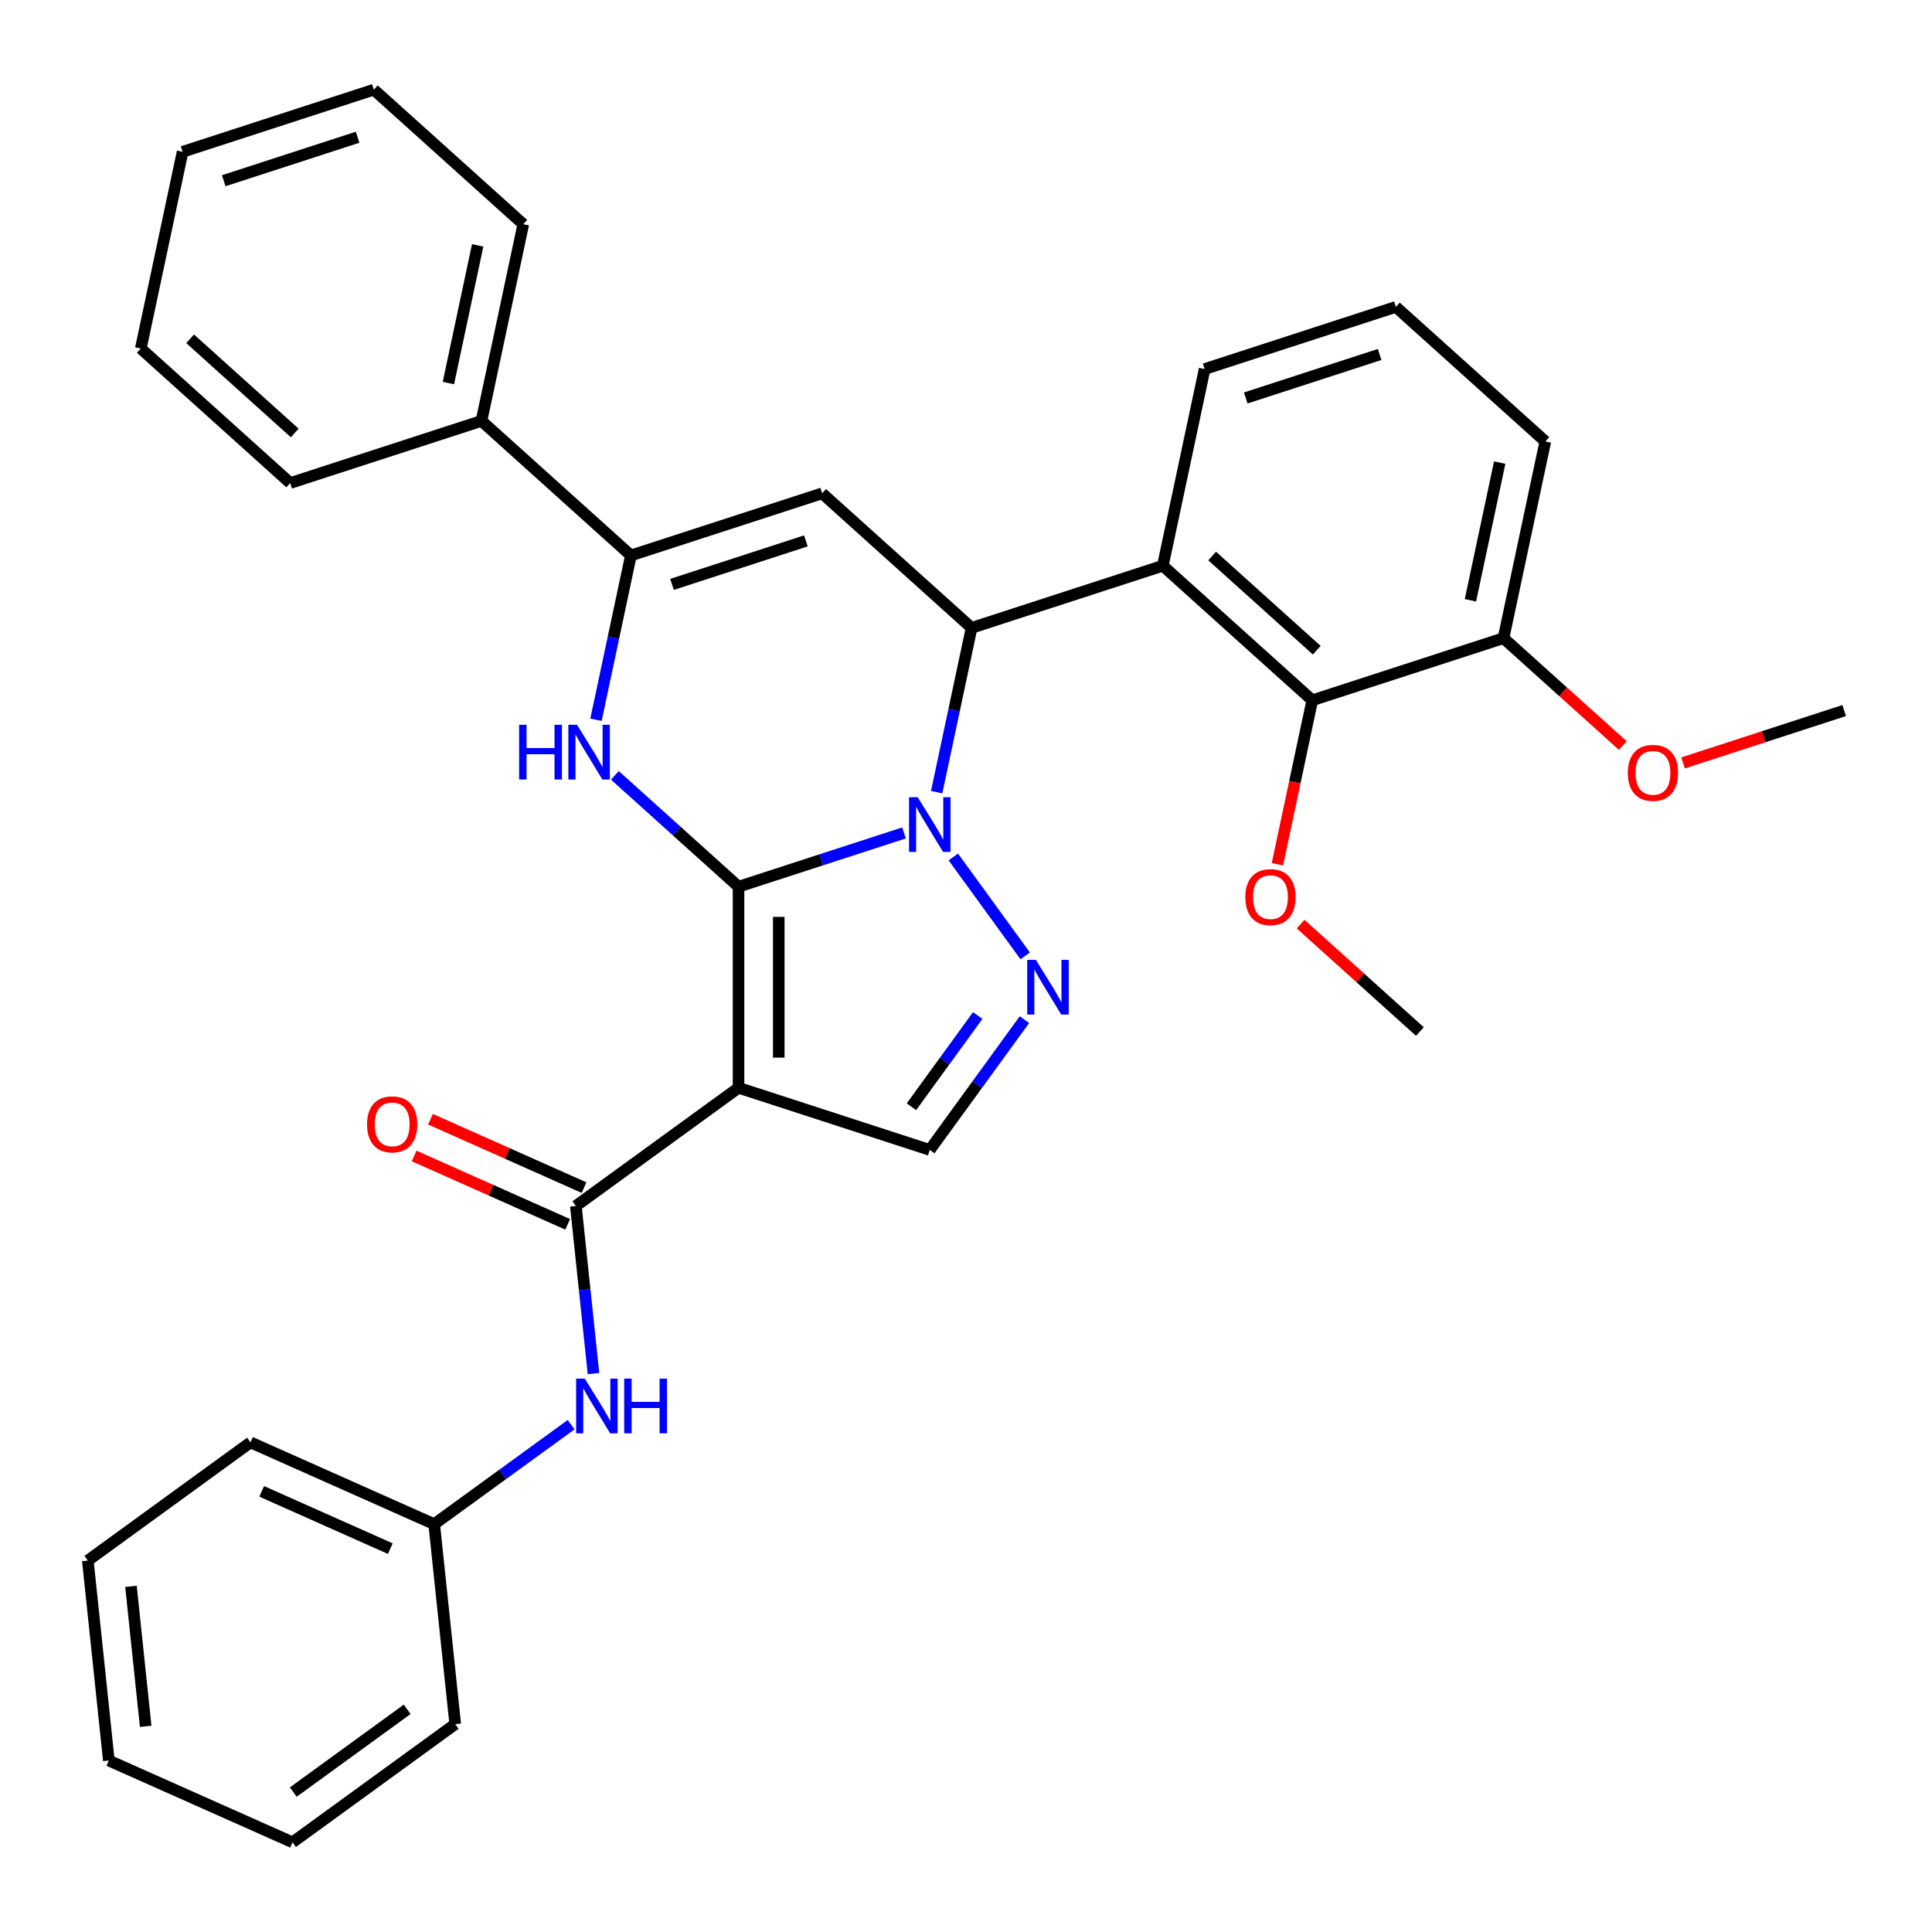<?xml version='1.0' encoding='iso-8859-1'?>
<svg version='1.1' baseProfile='full'
              xmlns='http://www.w3.org/2000/svg'
                      xmlns:rdkit='http://www.rdkit.org/xml'
                      xmlns:xlink='http://www.w3.org/1999/xlink'
                  xml:space='preserve'
width='1000px' height='1000px' viewBox='0 0 1000 1000'>
<!-- END OF HEADER -->
<rect style='opacity:1.0;fill:#FFFFFF;stroke:none' width='1000' height='1000' x='0' y='0'> </rect>
<path class='bond-0' d='M 382.266,458.955 L 425.088,445.041' style='fill:none;fill-rule:evenodd;stroke:#000000;stroke-width:6px;stroke-linecap:butt;stroke-linejoin:miter;stroke-opacity:1' />
<path class='bond-0' d='M 425.088,445.041 L 467.911,431.128' style='fill:none;fill-rule:evenodd;stroke:#0000FF;stroke-width:6px;stroke-linecap:butt;stroke-linejoin:miter;stroke-opacity:1' />
<path class='bond-1' d='M 382.266,458.955 L 382.266,563.036' style='fill:none;fill-rule:evenodd;stroke:#000000;stroke-width:6px;stroke-linecap:butt;stroke-linejoin:miter;stroke-opacity:1' />
<path class='bond-1' d='M 403.082,474.567 L 403.082,547.424' style='fill:none;fill-rule:evenodd;stroke:#000000;stroke-width:6px;stroke-linecap:butt;stroke-linejoin:miter;stroke-opacity:1' />
<path class='bond-2' d='M 382.266,458.955 L 350.264,430.14' style='fill:none;fill-rule:evenodd;stroke:#000000;stroke-width:6px;stroke-linecap:butt;stroke-linejoin:miter;stroke-opacity:1' />
<path class='bond-2' d='M 350.264,430.14 L 318.261,401.325' style='fill:none;fill-rule:evenodd;stroke:#0000FF;stroke-width:6px;stroke-linecap:butt;stroke-linejoin:miter;stroke-opacity:1' />
<path class='bond-3' d='M 484.816,410.031 L 493.854,367.508' style='fill:none;fill-rule:evenodd;stroke:#0000FF;stroke-width:6px;stroke-linecap:butt;stroke-linejoin:miter;stroke-opacity:1' />
<path class='bond-3' d='M 493.854,367.508 L 502.892,324.986' style='fill:none;fill-rule:evenodd;stroke:#000000;stroke-width:6px;stroke-linecap:butt;stroke-linejoin:miter;stroke-opacity:1' />
<path class='bond-4' d='M 493.431,443.555 L 530.628,494.751' style='fill:none;fill-rule:evenodd;stroke:#0000FF;stroke-width:6px;stroke-linecap:butt;stroke-linejoin:miter;stroke-opacity:1' />
<path class='bond-7' d='M 382.266,563.036 L 298.063,624.213' style='fill:none;fill-rule:evenodd;stroke:#000000;stroke-width:6px;stroke-linecap:butt;stroke-linejoin:miter;stroke-opacity:1' />
<path class='bond-9' d='M 382.266,563.036 L 481.253,595.198' style='fill:none;fill-rule:evenodd;stroke:#000000;stroke-width:6px;stroke-linecap:butt;stroke-linejoin:miter;stroke-opacity:1' />
<path class='bond-6' d='M 308.482,372.55 L 317.521,330.028' style='fill:none;fill-rule:evenodd;stroke:#0000FF;stroke-width:6px;stroke-linecap:butt;stroke-linejoin:miter;stroke-opacity:1' />
<path class='bond-6' d='M 317.521,330.028 L 326.559,287.506' style='fill:none;fill-rule:evenodd;stroke:#000000;stroke-width:6px;stroke-linecap:butt;stroke-linejoin:miter;stroke-opacity:1' />
<path class='bond-8' d='M 502.892,324.986 L 601.879,292.824' style='fill:none;fill-rule:evenodd;stroke:#000000;stroke-width:6px;stroke-linecap:butt;stroke-linejoin:miter;stroke-opacity:1' />
<path class='bond-34' d='M 502.892,324.986 L 425.545,255.343' style='fill:none;fill-rule:evenodd;stroke:#000000;stroke-width:6px;stroke-linecap:butt;stroke-linejoin:miter;stroke-opacity:1' />
<path class='bond-33' d='M 530.251,527.757 L 505.752,561.478' style='fill:none;fill-rule:evenodd;stroke:#0000FF;stroke-width:6px;stroke-linecap:butt;stroke-linejoin:miter;stroke-opacity:1' />
<path class='bond-33' d='M 505.752,561.478 L 481.253,595.198' style='fill:none;fill-rule:evenodd;stroke:#000000;stroke-width:6px;stroke-linecap:butt;stroke-linejoin:miter;stroke-opacity:1' />
<path class='bond-33' d='M 506.061,525.638 L 488.911,549.243' style='fill:none;fill-rule:evenodd;stroke:#0000FF;stroke-width:6px;stroke-linecap:butt;stroke-linejoin:miter;stroke-opacity:1' />
<path class='bond-33' d='M 488.911,549.243 L 471.762,572.847' style='fill:none;fill-rule:evenodd;stroke:#000000;stroke-width:6px;stroke-linecap:butt;stroke-linejoin:miter;stroke-opacity:1' />
<path class='bond-5' d='M 425.545,255.343 L 326.559,287.506' style='fill:none;fill-rule:evenodd;stroke:#000000;stroke-width:6px;stroke-linecap:butt;stroke-linejoin:miter;stroke-opacity:1' />
<path class='bond-5' d='M 417.13,279.965 L 347.839,302.478' style='fill:none;fill-rule:evenodd;stroke:#000000;stroke-width:6px;stroke-linecap:butt;stroke-linejoin:miter;stroke-opacity:1' />
<path class='bond-13' d='M 326.559,287.506 L 249.212,217.862' style='fill:none;fill-rule:evenodd;stroke:#000000;stroke-width:6px;stroke-linecap:butt;stroke-linejoin:miter;stroke-opacity:1' />
<path class='bond-11' d='M 298.063,624.213 L 302.622,667.587' style='fill:none;fill-rule:evenodd;stroke:#000000;stroke-width:6px;stroke-linecap:butt;stroke-linejoin:miter;stroke-opacity:1' />
<path class='bond-11' d='M 302.622,667.587 L 307.181,710.961' style='fill:none;fill-rule:evenodd;stroke:#0000FF;stroke-width:6px;stroke-linecap:butt;stroke-linejoin:miter;stroke-opacity:1' />
<path class='bond-12' d='M 302.297,614.704 L 262.556,597.011' style='fill:none;fill-rule:evenodd;stroke:#000000;stroke-width:6px;stroke-linecap:butt;stroke-linejoin:miter;stroke-opacity:1' />
<path class='bond-12' d='M 262.556,597.011 L 222.816,579.318' style='fill:none;fill-rule:evenodd;stroke:#FF0000;stroke-width:6px;stroke-linecap:butt;stroke-linejoin:miter;stroke-opacity:1' />
<path class='bond-12' d='M 293.83,633.721 L 254.09,616.028' style='fill:none;fill-rule:evenodd;stroke:#000000;stroke-width:6px;stroke-linecap:butt;stroke-linejoin:miter;stroke-opacity:1' />
<path class='bond-12' d='M 254.09,616.028 L 214.35,598.334' style='fill:none;fill-rule:evenodd;stroke:#FF0000;stroke-width:6px;stroke-linecap:butt;stroke-linejoin:miter;stroke-opacity:1' />
<path class='bond-10' d='M 601.879,292.824 L 679.226,362.467' style='fill:none;fill-rule:evenodd;stroke:#000000;stroke-width:6px;stroke-linecap:butt;stroke-linejoin:miter;stroke-opacity:1' />
<path class='bond-10' d='M 627.409,287.801 L 681.552,336.551' style='fill:none;fill-rule:evenodd;stroke:#000000;stroke-width:6px;stroke-linecap:butt;stroke-linejoin:miter;stroke-opacity:1' />
<path class='bond-17' d='M 601.879,292.824 L 623.518,191.018' style='fill:none;fill-rule:evenodd;stroke:#000000;stroke-width:6px;stroke-linecap:butt;stroke-linejoin:miter;stroke-opacity:1' />
<path class='bond-14' d='M 679.226,362.467 L 778.212,330.305' style='fill:none;fill-rule:evenodd;stroke:#000000;stroke-width:6px;stroke-linecap:butt;stroke-linejoin:miter;stroke-opacity:1' />
<path class='bond-16' d='M 679.226,362.467 L 670.204,404.909' style='fill:none;fill-rule:evenodd;stroke:#000000;stroke-width:6px;stroke-linecap:butt;stroke-linejoin:miter;stroke-opacity:1' />
<path class='bond-16' d='M 670.204,404.909 L 661.183,447.351' style='fill:none;fill-rule:evenodd;stroke:#FF0000;stroke-width:6px;stroke-linecap:butt;stroke-linejoin:miter;stroke-opacity:1' />
<path class='bond-15' d='M 295.601,737.417 L 260.17,763.158' style='fill:none;fill-rule:evenodd;stroke:#0000FF;stroke-width:6px;stroke-linecap:butt;stroke-linejoin:miter;stroke-opacity:1' />
<path class='bond-15' d='M 260.17,763.158 L 224.74,788.9' style='fill:none;fill-rule:evenodd;stroke:#000000;stroke-width:6px;stroke-linecap:butt;stroke-linejoin:miter;stroke-opacity:1' />
<path class='bond-21' d='M 249.212,217.862 L 270.852,116.056' style='fill:none;fill-rule:evenodd;stroke:#000000;stroke-width:6px;stroke-linecap:butt;stroke-linejoin:miter;stroke-opacity:1' />
<path class='bond-21' d='M 232.097,198.263 L 247.244,126.999' style='fill:none;fill-rule:evenodd;stroke:#000000;stroke-width:6px;stroke-linecap:butt;stroke-linejoin:miter;stroke-opacity:1' />
<path class='bond-22' d='M 249.212,217.862 L 150.225,250.025' style='fill:none;fill-rule:evenodd;stroke:#000000;stroke-width:6px;stroke-linecap:butt;stroke-linejoin:miter;stroke-opacity:1' />
<path class='bond-18' d='M 778.212,330.305 L 809.085,358.102' style='fill:none;fill-rule:evenodd;stroke:#000000;stroke-width:6px;stroke-linecap:butt;stroke-linejoin:miter;stroke-opacity:1' />
<path class='bond-18' d='M 809.085,358.102 L 839.957,385.9' style='fill:none;fill-rule:evenodd;stroke:#FF0000;stroke-width:6px;stroke-linecap:butt;stroke-linejoin:miter;stroke-opacity:1' />
<path class='bond-36' d='M 778.212,330.305 L 799.852,228.498' style='fill:none;fill-rule:evenodd;stroke:#000000;stroke-width:6px;stroke-linecap:butt;stroke-linejoin:miter;stroke-opacity:1' />
<path class='bond-36' d='M 761.097,310.706 L 776.244,239.441' style='fill:none;fill-rule:evenodd;stroke:#000000;stroke-width:6px;stroke-linecap:butt;stroke-linejoin:miter;stroke-opacity:1' />
<path class='bond-23' d='M 224.74,788.9 L 129.657,746.567' style='fill:none;fill-rule:evenodd;stroke:#000000;stroke-width:6px;stroke-linecap:butt;stroke-linejoin:miter;stroke-opacity:1' />
<path class='bond-23' d='M 202.011,801.567 L 135.453,771.933' style='fill:none;fill-rule:evenodd;stroke:#000000;stroke-width:6px;stroke-linecap:butt;stroke-linejoin:miter;stroke-opacity:1' />
<path class='bond-24' d='M 224.74,788.9 L 235.619,892.41' style='fill:none;fill-rule:evenodd;stroke:#000000;stroke-width:6px;stroke-linecap:butt;stroke-linejoin:miter;stroke-opacity:1' />
<path class='bond-25' d='M 673.188,478.321 L 704.061,506.119' style='fill:none;fill-rule:evenodd;stroke:#FF0000;stroke-width:6px;stroke-linecap:butt;stroke-linejoin:miter;stroke-opacity:1' />
<path class='bond-25' d='M 704.061,506.119 L 734.933,533.917' style='fill:none;fill-rule:evenodd;stroke:#000000;stroke-width:6px;stroke-linecap:butt;stroke-linejoin:miter;stroke-opacity:1' />
<path class='bond-19' d='M 623.518,191.018 L 722.505,158.855' style='fill:none;fill-rule:evenodd;stroke:#000000;stroke-width:6px;stroke-linecap:butt;stroke-linejoin:miter;stroke-opacity:1' />
<path class='bond-19' d='M 644.799,205.991 L 714.089,183.477' style='fill:none;fill-rule:evenodd;stroke:#000000;stroke-width:6px;stroke-linecap:butt;stroke-linejoin:miter;stroke-opacity:1' />
<path class='bond-26' d='M 871.161,394.879 L 912.853,381.332' style='fill:none;fill-rule:evenodd;stroke:#FF0000;stroke-width:6px;stroke-linecap:butt;stroke-linejoin:miter;stroke-opacity:1' />
<path class='bond-26' d='M 912.853,381.332 L 954.545,367.785' style='fill:none;fill-rule:evenodd;stroke:#000000;stroke-width:6px;stroke-linecap:butt;stroke-linejoin:miter;stroke-opacity:1' />
<path class='bond-20' d='M 722.505,158.855 L 799.852,228.498' style='fill:none;fill-rule:evenodd;stroke:#000000;stroke-width:6px;stroke-linecap:butt;stroke-linejoin:miter;stroke-opacity:1' />
<path class='bond-28' d='M 270.852,116.056 L 193.505,46.413' style='fill:none;fill-rule:evenodd;stroke:#000000;stroke-width:6px;stroke-linecap:butt;stroke-linejoin:miter;stroke-opacity:1' />
<path class='bond-27' d='M 150.225,250.025 L 72.879,180.381' style='fill:none;fill-rule:evenodd;stroke:#000000;stroke-width:6px;stroke-linecap:butt;stroke-linejoin:miter;stroke-opacity:1' />
<path class='bond-27' d='M 152.552,224.109 L 98.409,175.358' style='fill:none;fill-rule:evenodd;stroke:#000000;stroke-width:6px;stroke-linecap:butt;stroke-linejoin:miter;stroke-opacity:1' />
<path class='bond-30' d='M 129.657,746.567 L 45.455,807.744' style='fill:none;fill-rule:evenodd;stroke:#000000;stroke-width:6px;stroke-linecap:butt;stroke-linejoin:miter;stroke-opacity:1' />
<path class='bond-29' d='M 235.619,892.41 L 151.416,953.587' style='fill:none;fill-rule:evenodd;stroke:#000000;stroke-width:6px;stroke-linecap:butt;stroke-linejoin:miter;stroke-opacity:1' />
<path class='bond-29' d='M 210.753,884.746 L 151.811,927.57' style='fill:none;fill-rule:evenodd;stroke:#000000;stroke-width:6px;stroke-linecap:butt;stroke-linejoin:miter;stroke-opacity:1' />
<path class='bond-31' d='M 72.879,180.381 L 94.518,78.575' style='fill:none;fill-rule:evenodd;stroke:#000000;stroke-width:6px;stroke-linecap:butt;stroke-linejoin:miter;stroke-opacity:1' />
<path class='bond-35' d='M 193.505,46.413 L 94.518,78.575' style='fill:none;fill-rule:evenodd;stroke:#000000;stroke-width:6px;stroke-linecap:butt;stroke-linejoin:miter;stroke-opacity:1' />
<path class='bond-35' d='M 185.089,71.034 L 115.799,93.548' style='fill:none;fill-rule:evenodd;stroke:#000000;stroke-width:6px;stroke-linecap:butt;stroke-linejoin:miter;stroke-opacity:1' />
<path class='bond-32' d='M 151.416,953.587 L 56.334,911.254' style='fill:none;fill-rule:evenodd;stroke:#000000;stroke-width:6px;stroke-linecap:butt;stroke-linejoin:miter;stroke-opacity:1' />
<path class='bond-37' d='M 45.455,807.744 L 56.334,911.254' style='fill:none;fill-rule:evenodd;stroke:#000000;stroke-width:6px;stroke-linecap:butt;stroke-linejoin:miter;stroke-opacity:1' />
<path class='bond-37' d='M 67.788,821.094 L 75.404,893.552' style='fill:none;fill-rule:evenodd;stroke:#000000;stroke-width:6px;stroke-linecap:butt;stroke-linejoin:miter;stroke-opacity:1' />
<path  class='atom-1' d='M 474.993 412.633
L 484.273 427.633
Q 485.193 429.113, 486.673 431.793
Q 488.153 434.473, 488.233 434.633
L 488.233 412.633
L 491.993 412.633
L 491.993 440.953
L 488.113 440.953
L 478.153 424.553
Q 476.993 422.633, 475.753 420.433
Q 474.553 418.233, 474.193 417.553
L 474.193 440.953
L 470.513 440.953
L 470.513 412.633
L 474.993 412.633
' fill='#0000FF'/>
<path  class='atom-3' d='M 268.699 375.152
L 272.539 375.152
L 272.539 387.192
L 287.019 387.192
L 287.019 375.152
L 290.859 375.152
L 290.859 403.472
L 287.019 403.472
L 287.019 390.392
L 272.539 390.392
L 272.539 403.472
L 268.699 403.472
L 268.699 375.152
' fill='#0000FF'/>
<path  class='atom-3' d='M 298.659 375.152
L 307.939 390.152
Q 308.859 391.632, 310.339 394.312
Q 311.819 396.992, 311.899 397.152
L 311.899 375.152
L 315.659 375.152
L 315.659 403.472
L 311.779 403.472
L 301.819 387.072
Q 300.659 385.152, 299.419 382.952
Q 298.219 380.752, 297.859 380.072
L 297.859 403.472
L 294.179 403.472
L 294.179 375.152
L 298.659 375.152
' fill='#0000FF'/>
<path  class='atom-5' d='M 536.17 496.835
L 545.45 511.835
Q 546.37 513.315, 547.85 515.995
Q 549.33 518.675, 549.41 518.835
L 549.41 496.835
L 553.17 496.835
L 553.17 525.155
L 549.29 525.155
L 539.33 508.755
Q 538.17 506.835, 536.93 504.635
Q 535.73 502.435, 535.37 501.755
L 535.37 525.155
L 531.69 525.155
L 531.69 496.835
L 536.17 496.835
' fill='#0000FF'/>
<path  class='atom-12' d='M 302.683 713.563
L 311.963 728.563
Q 312.883 730.043, 314.363 732.723
Q 315.843 735.403, 315.923 735.563
L 315.923 713.563
L 319.683 713.563
L 319.683 741.883
L 315.803 741.883
L 305.843 725.483
Q 304.683 723.563, 303.443 721.363
Q 302.243 719.163, 301.883 718.483
L 301.883 741.883
L 298.203 741.883
L 298.203 713.563
L 302.683 713.563
' fill='#0000FF'/>
<path  class='atom-12' d='M 323.083 713.563
L 326.923 713.563
L 326.923 725.603
L 341.403 725.603
L 341.403 713.563
L 345.243 713.563
L 345.243 741.883
L 341.403 741.883
L 341.403 728.803
L 326.923 728.803
L 326.923 741.883
L 323.083 741.883
L 323.083 713.563
' fill='#0000FF'/>
<path  class='atom-13' d='M 189.981 581.959
Q 189.981 575.159, 193.341 571.359
Q 196.701 567.559, 202.981 567.559
Q 209.261 567.559, 212.621 571.359
Q 215.981 575.159, 215.981 581.959
Q 215.981 588.839, 212.581 592.759
Q 209.181 596.639, 202.981 596.639
Q 196.741 596.639, 193.341 592.759
Q 189.981 588.879, 189.981 581.959
M 202.981 593.439
Q 207.301 593.439, 209.621 590.559
Q 211.981 587.639, 211.981 581.959
Q 211.981 576.399, 209.621 573.599
Q 207.301 570.759, 202.981 570.759
Q 198.661 570.759, 196.301 573.559
Q 193.981 576.359, 193.981 581.959
Q 193.981 587.679, 196.301 590.559
Q 198.661 593.439, 202.981 593.439
' fill='#FF0000'/>
<path  class='atom-17' d='M 644.586 464.353
Q 644.586 457.553, 647.946 453.753
Q 651.306 449.953, 657.586 449.953
Q 663.866 449.953, 667.226 453.753
Q 670.586 457.553, 670.586 464.353
Q 670.586 471.233, 667.186 475.153
Q 663.786 479.033, 657.586 479.033
Q 651.346 479.033, 647.946 475.153
Q 644.586 471.273, 644.586 464.353
M 657.586 475.833
Q 661.906 475.833, 664.226 472.953
Q 666.586 470.033, 666.586 464.353
Q 666.586 458.793, 664.226 455.993
Q 661.906 453.153, 657.586 453.153
Q 653.266 453.153, 650.906 455.953
Q 648.586 458.753, 648.586 464.353
Q 648.586 470.073, 650.906 472.953
Q 653.266 475.833, 657.586 475.833
' fill='#FF0000'/>
<path  class='atom-19' d='M 842.559 400.028
Q 842.559 393.228, 845.919 389.428
Q 849.279 385.628, 855.559 385.628
Q 861.839 385.628, 865.199 389.428
Q 868.559 393.228, 868.559 400.028
Q 868.559 406.908, 865.159 410.828
Q 861.759 414.708, 855.559 414.708
Q 849.319 414.708, 845.919 410.828
Q 842.559 406.948, 842.559 400.028
M 855.559 411.508
Q 859.879 411.508, 862.199 408.628
Q 864.559 405.708, 864.559 400.028
Q 864.559 394.468, 862.199 391.668
Q 859.879 388.828, 855.559 388.828
Q 851.239 388.828, 848.879 391.628
Q 846.559 394.428, 846.559 400.028
Q 846.559 405.748, 848.879 408.628
Q 851.239 411.508, 855.559 411.508
' fill='#FF0000'/>
</svg>
